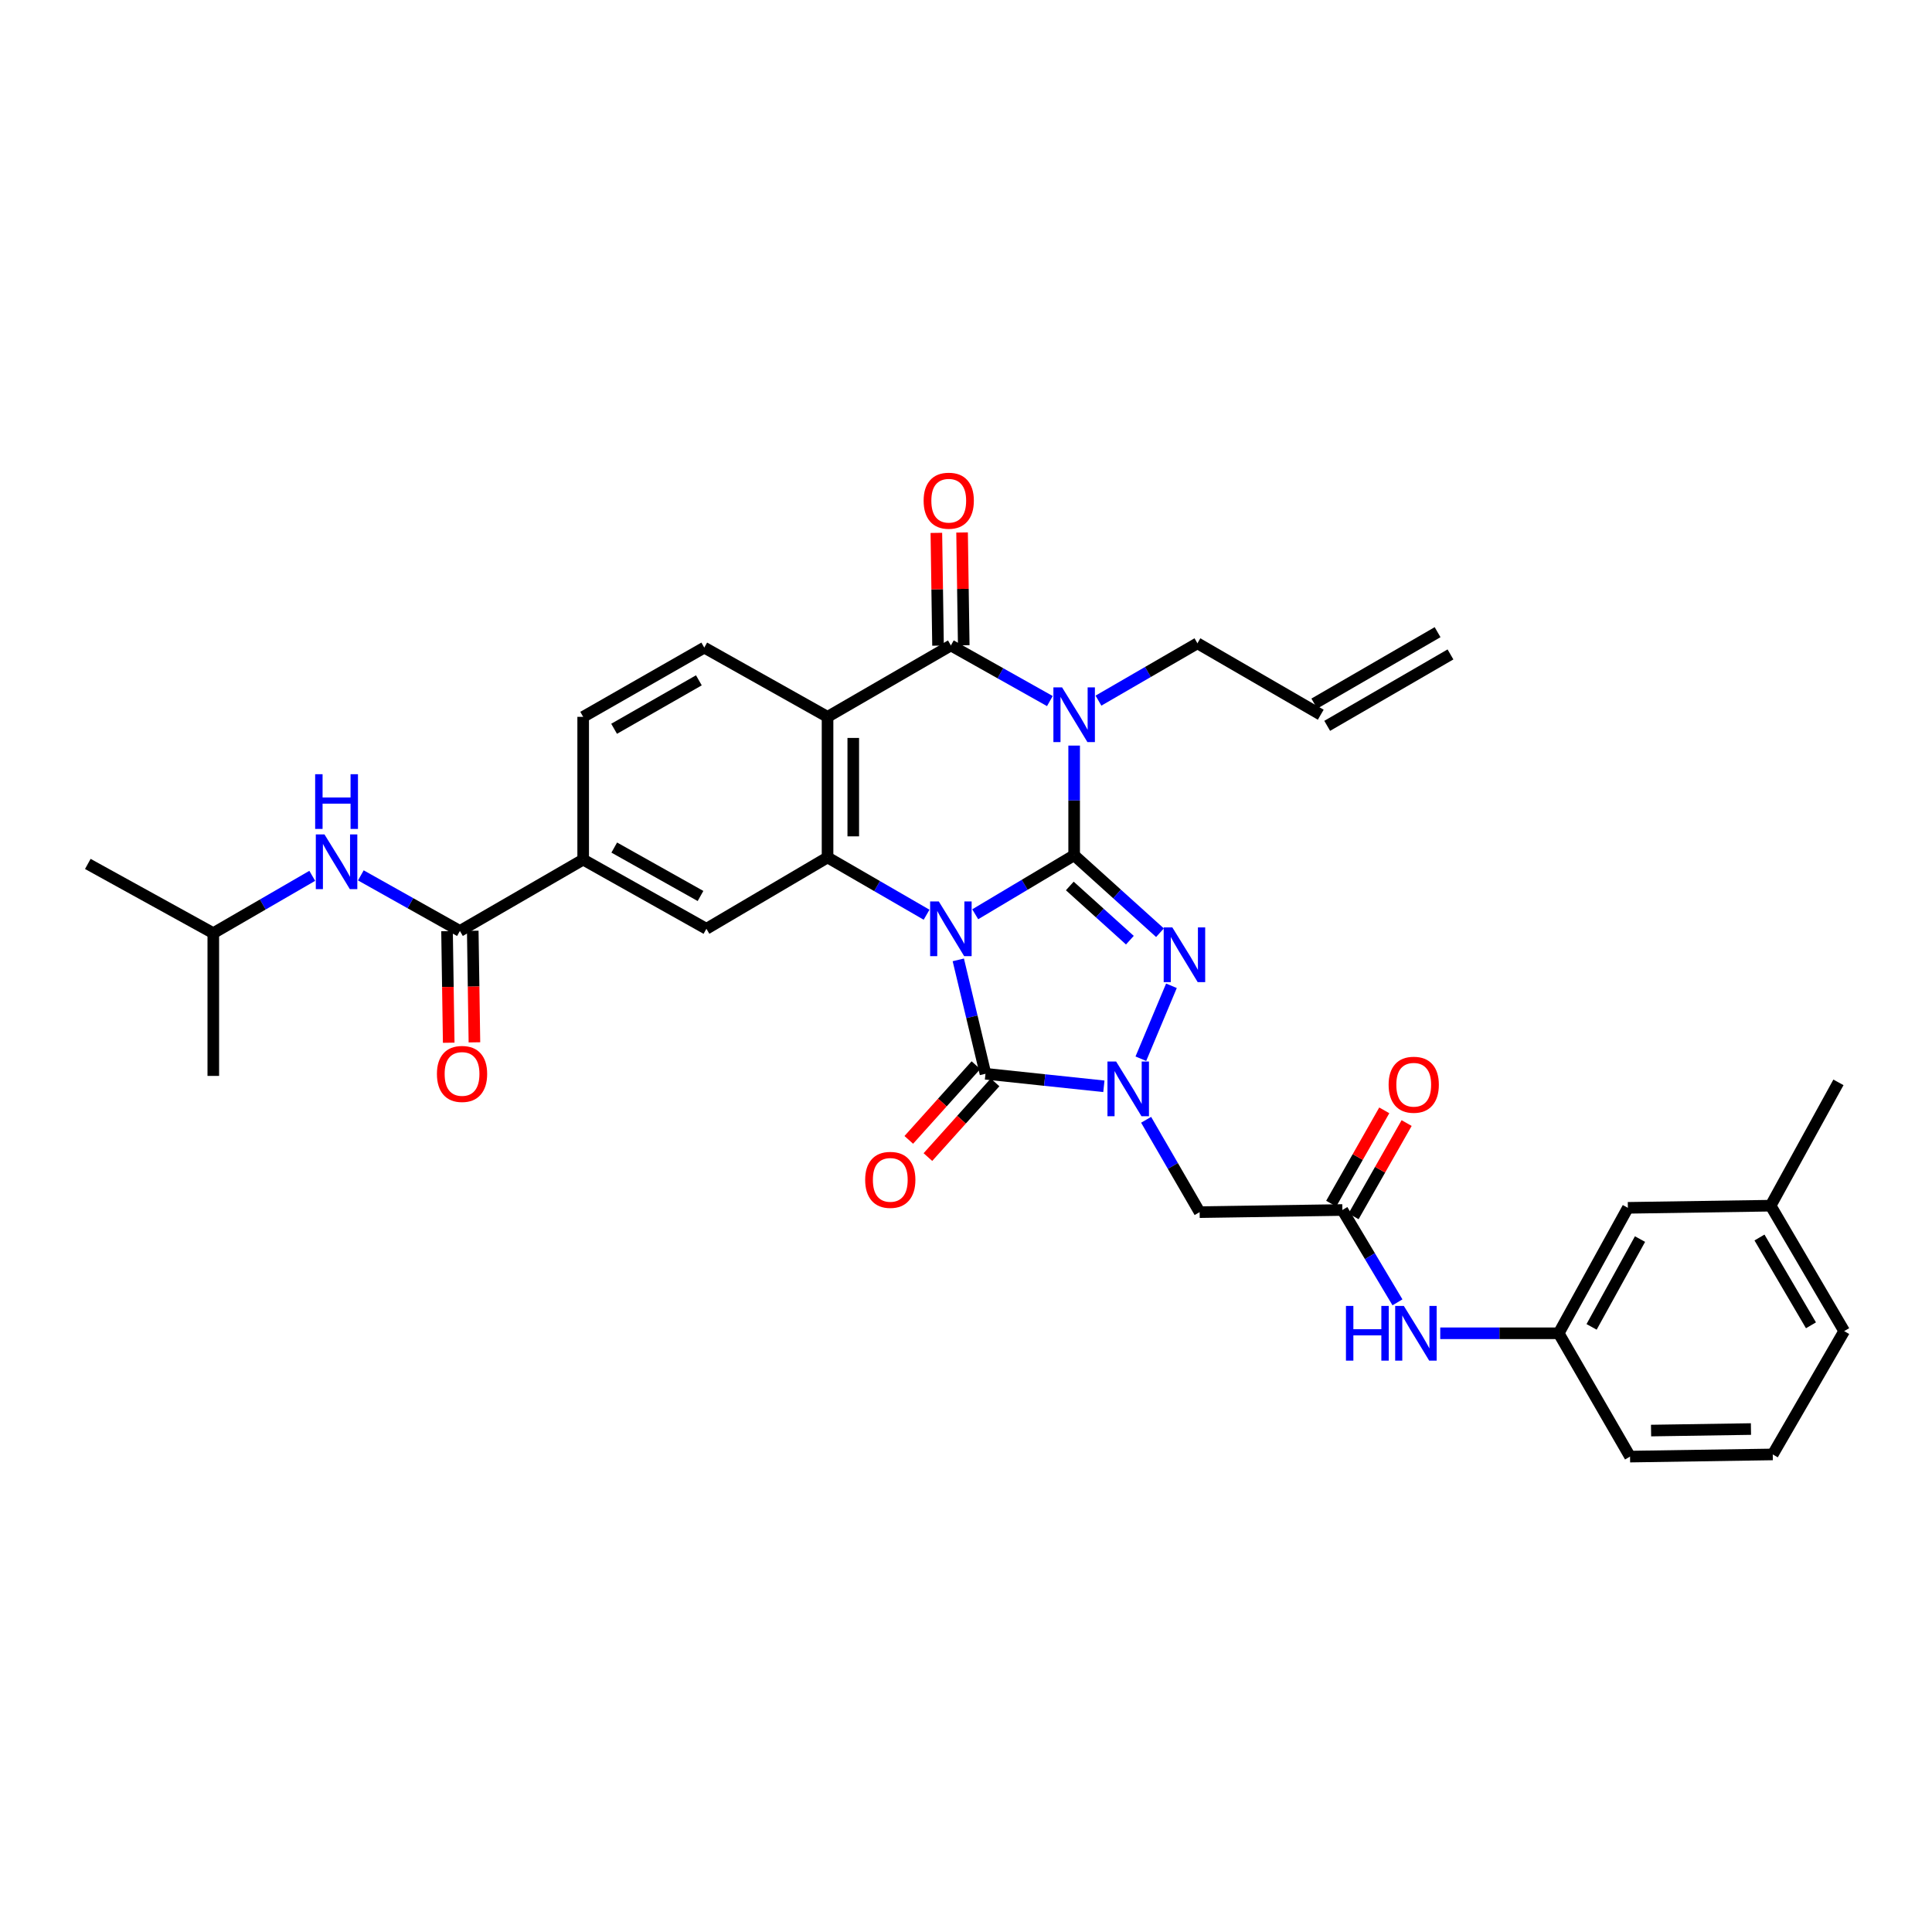 <?xml version='1.0' encoding='iso-8859-1'?>
<svg version='1.1' baseProfile='full'
              xmlns='http://www.w3.org/2000/svg'
                      xmlns:rdkit='http://www.rdkit.org/xml'
                      xmlns:xlink='http://www.w3.org/1999/xlink'
                  xml:space='preserve'
width='1000px' height='1000px' viewBox='0 0 1000 1000'>
<!-- END OF HEADER -->
<rect style='opacity:1.0;fill:#FFFFFF;stroke:none' width='1000' height='1000' x='0' y='0'> </rect>
<path class='bond-0' d='M 504.774,473.224 L 530.376,457.951' style='fill:none;fill-rule:evenodd;stroke:#0000FF;stroke-width:6px;stroke-linecap:butt;stroke-linejoin:miter;stroke-opacity:1' />
<path class='bond-0' d='M 530.376,457.951 L 555.978,442.678' style='fill:none;fill-rule:evenodd;stroke:#000000;stroke-width:6px;stroke-linecap:butt;stroke-linejoin:miter;stroke-opacity:1' />
<path class='bond-3' d='M 496.016,496.827 L 503.051,526.307' style='fill:none;fill-rule:evenodd;stroke:#0000FF;stroke-width:6px;stroke-linecap:butt;stroke-linejoin:miter;stroke-opacity:1' />
<path class='bond-3' d='M 503.051,526.307 L 510.086,555.787' style='fill:none;fill-rule:evenodd;stroke:#000000;stroke-width:6px;stroke-linecap:butt;stroke-linejoin:miter;stroke-opacity:1' />
<path class='bond-5' d='M 479.593,473.459 L 453.965,458.634' style='fill:none;fill-rule:evenodd;stroke:#0000FF;stroke-width:6px;stroke-linecap:butt;stroke-linejoin:miter;stroke-opacity:1' />
<path class='bond-5' d='M 453.965,458.634 L 428.338,443.809' style='fill:none;fill-rule:evenodd;stroke:#000000;stroke-width:6px;stroke-linecap:butt;stroke-linejoin:miter;stroke-opacity:1' />
<path class='bond-1' d='M 555.978,442.678 L 555.978,414.296' style='fill:none;fill-rule:evenodd;stroke:#000000;stroke-width:6px;stroke-linecap:butt;stroke-linejoin:miter;stroke-opacity:1' />
<path class='bond-1' d='M 555.978,414.296 L 555.978,385.915' style='fill:none;fill-rule:evenodd;stroke:#0000FF;stroke-width:6px;stroke-linecap:butt;stroke-linejoin:miter;stroke-opacity:1' />
<path class='bond-2' d='M 555.978,442.678 L 578.19,462.724' style='fill:none;fill-rule:evenodd;stroke:#000000;stroke-width:6px;stroke-linecap:butt;stroke-linejoin:miter;stroke-opacity:1' />
<path class='bond-2' d='M 578.19,462.724 L 600.403,482.77' style='fill:none;fill-rule:evenodd;stroke:#0000FF;stroke-width:6px;stroke-linecap:butt;stroke-linejoin:miter;stroke-opacity:1' />
<path class='bond-2' d='M 553.724,458.573 L 569.273,472.605' style='fill:none;fill-rule:evenodd;stroke:#000000;stroke-width:6px;stroke-linecap:butt;stroke-linejoin:miter;stroke-opacity:1' />
<path class='bond-2' d='M 569.273,472.605 L 584.821,486.637' style='fill:none;fill-rule:evenodd;stroke:#0000FF;stroke-width:6px;stroke-linecap:butt;stroke-linejoin:miter;stroke-opacity:1' />
<path class='bond-20' d='M 568.562,362.646 L 594.174,347.808' style='fill:none;fill-rule:evenodd;stroke:#0000FF;stroke-width:6px;stroke-linecap:butt;stroke-linejoin:miter;stroke-opacity:1' />
<path class='bond-20' d='M 594.174,347.808 L 619.787,332.97' style='fill:none;fill-rule:evenodd;stroke:#000000;stroke-width:6px;stroke-linecap:butt;stroke-linejoin:miter;stroke-opacity:1' />
<path class='bond-35' d='M 543.408,362.872 L 517.792,348.476' style='fill:none;fill-rule:evenodd;stroke:#0000FF;stroke-width:6px;stroke-linecap:butt;stroke-linejoin:miter;stroke-opacity:1' />
<path class='bond-35' d='M 517.792,348.476 L 492.176,334.079' style='fill:none;fill-rule:evenodd;stroke:#000000;stroke-width:6px;stroke-linecap:butt;stroke-linejoin:miter;stroke-opacity:1' />
<path class='bond-34' d='M 606.337,510.238 L 590.505,547.99' style='fill:none;fill-rule:evenodd;stroke:#0000FF;stroke-width:6px;stroke-linecap:butt;stroke-linejoin:miter;stroke-opacity:1' />
<path class='bond-4' d='M 510.086,555.787 L 540.724,559.026' style='fill:none;fill-rule:evenodd;stroke:#000000;stroke-width:6px;stroke-linecap:butt;stroke-linejoin:miter;stroke-opacity:1' />
<path class='bond-4' d='M 540.724,559.026 L 571.362,562.265' style='fill:none;fill-rule:evenodd;stroke:#0000FF;stroke-width:6px;stroke-linecap:butt;stroke-linejoin:miter;stroke-opacity:1' />
<path class='bond-15' d='M 505.137,551.338 L 487.761,570.669' style='fill:none;fill-rule:evenodd;stroke:#000000;stroke-width:6px;stroke-linecap:butt;stroke-linejoin:miter;stroke-opacity:1' />
<path class='bond-15' d='M 487.761,570.669 L 470.386,590' style='fill:none;fill-rule:evenodd;stroke:#FF0000;stroke-width:6px;stroke-linecap:butt;stroke-linejoin:miter;stroke-opacity:1' />
<path class='bond-15' d='M 515.036,560.236 L 497.661,579.567' style='fill:none;fill-rule:evenodd;stroke:#000000;stroke-width:6px;stroke-linecap:butt;stroke-linejoin:miter;stroke-opacity:1' />
<path class='bond-15' d='M 497.661,579.567 L 480.286,598.898' style='fill:none;fill-rule:evenodd;stroke:#FF0000;stroke-width:6px;stroke-linecap:butt;stroke-linejoin:miter;stroke-opacity:1' />
<path class='bond-8' d='M 593.231,579.6 L 607.078,603.503' style='fill:none;fill-rule:evenodd;stroke:#0000FF;stroke-width:6px;stroke-linecap:butt;stroke-linejoin:miter;stroke-opacity:1' />
<path class='bond-8' d='M 607.078,603.503 L 620.926,627.405' style='fill:none;fill-rule:evenodd;stroke:#000000;stroke-width:6px;stroke-linecap:butt;stroke-linejoin:miter;stroke-opacity:1' />
<path class='bond-7' d='M 428.338,443.809 L 428.338,371.038' style='fill:none;fill-rule:evenodd;stroke:#000000;stroke-width:6px;stroke-linecap:butt;stroke-linejoin:miter;stroke-opacity:1' />
<path class='bond-7' d='M 441.648,432.894 L 441.648,381.954' style='fill:none;fill-rule:evenodd;stroke:#000000;stroke-width:6px;stroke-linecap:butt;stroke-linejoin:miter;stroke-opacity:1' />
<path class='bond-10' d='M 428.338,443.809 L 365.638,480.739' style='fill:none;fill-rule:evenodd;stroke:#000000;stroke-width:6px;stroke-linecap:butt;stroke-linejoin:miter;stroke-opacity:1' />
<path class='bond-6' d='M 492.176,334.079 L 428.338,371.038' style='fill:none;fill-rule:evenodd;stroke:#000000;stroke-width:6px;stroke-linecap:butt;stroke-linejoin:miter;stroke-opacity:1' />
<path class='bond-17' d='M 498.831,333.981 L 498.399,304.8' style='fill:none;fill-rule:evenodd;stroke:#000000;stroke-width:6px;stroke-linecap:butt;stroke-linejoin:miter;stroke-opacity:1' />
<path class='bond-17' d='M 498.399,304.8 L 497.968,275.619' style='fill:none;fill-rule:evenodd;stroke:#FF0000;stroke-width:6px;stroke-linecap:butt;stroke-linejoin:miter;stroke-opacity:1' />
<path class='bond-17' d='M 485.522,334.178 L 485.09,304.997' style='fill:none;fill-rule:evenodd;stroke:#000000;stroke-width:6px;stroke-linecap:butt;stroke-linejoin:miter;stroke-opacity:1' />
<path class='bond-17' d='M 485.09,304.997 L 484.659,275.816' style='fill:none;fill-rule:evenodd;stroke:#FF0000;stroke-width:6px;stroke-linecap:butt;stroke-linejoin:miter;stroke-opacity:1' />
<path class='bond-13' d='M 428.338,371.038 L 364.529,335.203' style='fill:none;fill-rule:evenodd;stroke:#000000;stroke-width:6px;stroke-linecap:butt;stroke-linejoin:miter;stroke-opacity:1' />
<path class='bond-11' d='M 620.926,627.405 L 694.814,626.296' style='fill:none;fill-rule:evenodd;stroke:#000000;stroke-width:6px;stroke-linecap:butt;stroke-linejoin:miter;stroke-opacity:1' />
<path class='bond-9' d='M 238.042,481.863 L 301.851,444.933' style='fill:none;fill-rule:evenodd;stroke:#000000;stroke-width:6px;stroke-linecap:butt;stroke-linejoin:miter;stroke-opacity:1' />
<path class='bond-14' d='M 238.042,481.863 L 212.408,467.479' style='fill:none;fill-rule:evenodd;stroke:#000000;stroke-width:6px;stroke-linecap:butt;stroke-linejoin:miter;stroke-opacity:1' />
<path class='bond-14' d='M 212.408,467.479 L 186.774,453.096' style='fill:none;fill-rule:evenodd;stroke:#0000FF;stroke-width:6px;stroke-linecap:butt;stroke-linejoin:miter;stroke-opacity:1' />
<path class='bond-19' d='M 231.388,481.962 L 231.821,510.841' style='fill:none;fill-rule:evenodd;stroke:#000000;stroke-width:6px;stroke-linecap:butt;stroke-linejoin:miter;stroke-opacity:1' />
<path class='bond-19' d='M 231.821,510.841 L 232.255,539.719' style='fill:none;fill-rule:evenodd;stroke:#FF0000;stroke-width:6px;stroke-linecap:butt;stroke-linejoin:miter;stroke-opacity:1' />
<path class='bond-19' d='M 244.697,481.763 L 245.13,510.641' style='fill:none;fill-rule:evenodd;stroke:#000000;stroke-width:6px;stroke-linecap:butt;stroke-linejoin:miter;stroke-opacity:1' />
<path class='bond-19' d='M 245.13,510.641 L 245.563,539.519' style='fill:none;fill-rule:evenodd;stroke:#FF0000;stroke-width:6px;stroke-linecap:butt;stroke-linejoin:miter;stroke-opacity:1' />
<path class='bond-12' d='M 365.638,480.739 L 301.851,444.933' style='fill:none;fill-rule:evenodd;stroke:#000000;stroke-width:6px;stroke-linecap:butt;stroke-linejoin:miter;stroke-opacity:1' />
<path class='bond-12' d='M 362.585,463.761 L 317.935,438.697' style='fill:none;fill-rule:evenodd;stroke:#000000;stroke-width:6px;stroke-linecap:butt;stroke-linejoin:miter;stroke-opacity:1' />
<path class='bond-16' d='M 694.814,626.296 L 709.07,650.192' style='fill:none;fill-rule:evenodd;stroke:#000000;stroke-width:6px;stroke-linecap:butt;stroke-linejoin:miter;stroke-opacity:1' />
<path class='bond-16' d='M 709.07,650.192 L 723.326,674.087' style='fill:none;fill-rule:evenodd;stroke:#0000FF;stroke-width:6px;stroke-linecap:butt;stroke-linejoin:miter;stroke-opacity:1' />
<path class='bond-21' d='M 700.598,629.587 L 714.334,605.441' style='fill:none;fill-rule:evenodd;stroke:#000000;stroke-width:6px;stroke-linecap:butt;stroke-linejoin:miter;stroke-opacity:1' />
<path class='bond-21' d='M 714.334,605.441 L 728.069,581.296' style='fill:none;fill-rule:evenodd;stroke:#FF0000;stroke-width:6px;stroke-linecap:butt;stroke-linejoin:miter;stroke-opacity:1' />
<path class='bond-21' d='M 689.029,623.005 L 702.764,598.86' style='fill:none;fill-rule:evenodd;stroke:#000000;stroke-width:6px;stroke-linecap:butt;stroke-linejoin:miter;stroke-opacity:1' />
<path class='bond-21' d='M 702.764,598.86 L 716.5,574.714' style='fill:none;fill-rule:evenodd;stroke:#FF0000;stroke-width:6px;stroke-linecap:butt;stroke-linejoin:miter;stroke-opacity:1' />
<path class='bond-18' d='M 301.851,444.933 L 301.851,371.038' style='fill:none;fill-rule:evenodd;stroke:#000000;stroke-width:6px;stroke-linecap:butt;stroke-linejoin:miter;stroke-opacity:1' />
<path class='bond-36' d='M 364.529,335.203 L 301.851,371.038' style='fill:none;fill-rule:evenodd;stroke:#000000;stroke-width:6px;stroke-linecap:butt;stroke-linejoin:miter;stroke-opacity:1' />
<path class='bond-36' d='M 361.734,352.134 L 317.859,377.218' style='fill:none;fill-rule:evenodd;stroke:#000000;stroke-width:6px;stroke-linecap:butt;stroke-linejoin:miter;stroke-opacity:1' />
<path class='bond-27' d='M 161.621,453.332 L 136.011,468.167' style='fill:none;fill-rule:evenodd;stroke:#0000FF;stroke-width:6px;stroke-linecap:butt;stroke-linejoin:miter;stroke-opacity:1' />
<path class='bond-27' d='M 136.011,468.167 L 110.402,483.001' style='fill:none;fill-rule:evenodd;stroke:#000000;stroke-width:6px;stroke-linecap:butt;stroke-linejoin:miter;stroke-opacity:1' />
<path class='bond-22' d='M 745.469,690.105 L 776.123,690.105' style='fill:none;fill-rule:evenodd;stroke:#0000FF;stroke-width:6px;stroke-linecap:butt;stroke-linejoin:miter;stroke-opacity:1' />
<path class='bond-22' d='M 776.123,690.105 L 806.777,690.105' style='fill:none;fill-rule:evenodd;stroke:#000000;stroke-width:6px;stroke-linecap:butt;stroke-linejoin:miter;stroke-opacity:1' />
<path class='bond-23' d='M 619.787,332.97 L 683.618,369.936' style='fill:none;fill-rule:evenodd;stroke:#000000;stroke-width:6px;stroke-linecap:butt;stroke-linejoin:miter;stroke-opacity:1' />
<path class='bond-25' d='M 806.777,690.105 L 842.582,625.172' style='fill:none;fill-rule:evenodd;stroke:#000000;stroke-width:6px;stroke-linecap:butt;stroke-linejoin:miter;stroke-opacity:1' />
<path class='bond-25' d='M 823.804,686.792 L 848.867,641.339' style='fill:none;fill-rule:evenodd;stroke:#000000;stroke-width:6px;stroke-linecap:butt;stroke-linejoin:miter;stroke-opacity:1' />
<path class='bond-29' d='M 806.777,690.105 L 843.706,753.936' style='fill:none;fill-rule:evenodd;stroke:#000000;stroke-width:6px;stroke-linecap:butt;stroke-linejoin:miter;stroke-opacity:1' />
<path class='bond-24' d='M 686.954,375.695 L 750.763,338.729' style='fill:none;fill-rule:evenodd;stroke:#000000;stroke-width:6px;stroke-linecap:butt;stroke-linejoin:miter;stroke-opacity:1' />
<path class='bond-24' d='M 680.282,364.178 L 744.091,327.211' style='fill:none;fill-rule:evenodd;stroke:#000000;stroke-width:6px;stroke-linecap:butt;stroke-linejoin:miter;stroke-opacity:1' />
<path class='bond-26' d='M 842.582,625.172 L 916.477,624.063' style='fill:none;fill-rule:evenodd;stroke:#000000;stroke-width:6px;stroke-linecap:butt;stroke-linejoin:miter;stroke-opacity:1' />
<path class='bond-31' d='M 916.477,624.063 L 951.573,560.232' style='fill:none;fill-rule:evenodd;stroke:#000000;stroke-width:6px;stroke-linecap:butt;stroke-linejoin:miter;stroke-opacity:1' />
<path class='bond-37' d='M 916.477,624.063 L 954.545,688.981' style='fill:none;fill-rule:evenodd;stroke:#000000;stroke-width:6px;stroke-linecap:butt;stroke-linejoin:miter;stroke-opacity:1' />
<path class='bond-37' d='M 910.706,640.534 L 937.353,685.976' style='fill:none;fill-rule:evenodd;stroke:#000000;stroke-width:6px;stroke-linecap:butt;stroke-linejoin:miter;stroke-opacity:1' />
<path class='bond-32' d='M 110.402,483.001 L 110.402,556.889' style='fill:none;fill-rule:evenodd;stroke:#000000;stroke-width:6px;stroke-linecap:butt;stroke-linejoin:miter;stroke-opacity:1' />
<path class='bond-33' d='M 110.402,483.001 L 45.455,447.167' style='fill:none;fill-rule:evenodd;stroke:#000000;stroke-width:6px;stroke-linecap:butt;stroke-linejoin:miter;stroke-opacity:1' />
<path class='bond-28' d='M 917.579,752.812 L 843.706,753.936' style='fill:none;fill-rule:evenodd;stroke:#000000;stroke-width:6px;stroke-linecap:butt;stroke-linejoin:miter;stroke-opacity:1' />
<path class='bond-28' d='M 906.296,739.672 L 854.585,740.459' style='fill:none;fill-rule:evenodd;stroke:#000000;stroke-width:6px;stroke-linecap:butt;stroke-linejoin:miter;stroke-opacity:1' />
<path class='bond-30' d='M 917.579,752.812 L 954.545,688.981' style='fill:none;fill-rule:evenodd;stroke:#000000;stroke-width:6px;stroke-linecap:butt;stroke-linejoin:miter;stroke-opacity:1' />
<path  class='atom-0' d='M 485.916 466.579
L 495.196 481.579
Q 496.116 483.059, 497.596 485.739
Q 499.076 488.419, 499.156 488.579
L 499.156 466.579
L 502.916 466.579
L 502.916 494.899
L 499.036 494.899
L 489.076 478.499
Q 487.916 476.579, 486.676 474.379
Q 485.476 472.179, 485.116 471.499
L 485.116 494.899
L 481.436 494.899
L 481.436 466.579
L 485.916 466.579
' fill='#0000FF'/>
<path  class='atom-2' d='M 549.718 355.776
L 558.998 370.776
Q 559.918 372.256, 561.398 374.936
Q 562.878 377.616, 562.958 377.776
L 562.958 355.776
L 566.718 355.776
L 566.718 384.096
L 562.838 384.096
L 552.878 367.696
Q 551.718 365.776, 550.478 363.576
Q 549.278 361.376, 548.918 360.696
L 548.918 384.096
L 545.238 384.096
L 545.238 355.776
L 549.718 355.776
' fill='#0000FF'/>
<path  class='atom-3' d='M 606.805 480.037
L 616.085 495.037
Q 617.005 496.517, 618.485 499.197
Q 619.965 501.877, 620.045 502.037
L 620.045 480.037
L 623.805 480.037
L 623.805 508.357
L 619.925 508.357
L 609.965 491.957
Q 608.805 490.037, 607.565 487.837
Q 606.365 485.637, 606.005 484.957
L 606.005 508.357
L 602.325 508.357
L 602.325 480.037
L 606.805 480.037
' fill='#0000FF'/>
<path  class='atom-5' d='M 577.7 549.436
L 586.98 564.436
Q 587.9 565.916, 589.38 568.596
Q 590.86 571.276, 590.94 571.436
L 590.94 549.436
L 594.7 549.436
L 594.7 577.756
L 590.82 577.756
L 580.86 561.356
Q 579.7 559.436, 578.46 557.236
Q 577.26 555.036, 576.9 554.356
L 576.9 577.756
L 573.22 577.756
L 573.22 549.436
L 577.7 549.436
' fill='#0000FF'/>
<path  class='atom-15' d='M 167.944 431.883
L 177.224 446.883
Q 178.144 448.363, 179.624 451.043
Q 181.104 453.723, 181.184 453.883
L 181.184 431.883
L 184.944 431.883
L 184.944 460.203
L 181.064 460.203
L 171.104 443.803
Q 169.944 441.883, 168.704 439.683
Q 167.504 437.483, 167.144 436.803
L 167.144 460.203
L 163.464 460.203
L 163.464 431.883
L 167.944 431.883
' fill='#0000FF'/>
<path  class='atom-15' d='M 163.124 400.731
L 166.964 400.731
L 166.964 412.771
L 181.444 412.771
L 181.444 400.731
L 185.284 400.731
L 185.284 429.051
L 181.444 429.051
L 181.444 415.971
L 166.964 415.971
L 166.964 429.051
L 163.124 429.051
L 163.124 400.731
' fill='#0000FF'/>
<path  class='atom-16' d='M 447.808 610.692
Q 447.808 603.892, 451.168 600.092
Q 454.528 596.292, 460.808 596.292
Q 467.088 596.292, 470.448 600.092
Q 473.808 603.892, 473.808 610.692
Q 473.808 617.572, 470.408 621.492
Q 467.008 625.372, 460.808 625.372
Q 454.568 625.372, 451.168 621.492
Q 447.808 617.612, 447.808 610.692
M 460.808 622.172
Q 465.128 622.172, 467.448 619.292
Q 469.808 616.372, 469.808 610.692
Q 469.808 605.132, 467.448 602.332
Q 465.128 599.492, 460.808 599.492
Q 456.488 599.492, 454.128 602.292
Q 451.808 605.092, 451.808 610.692
Q 451.808 616.412, 454.128 619.292
Q 456.488 622.172, 460.808 622.172
' fill='#FF0000'/>
<path  class='atom-17' d='M 696.662 675.945
L 700.502 675.945
L 700.502 687.985
L 714.982 687.985
L 714.982 675.945
L 718.822 675.945
L 718.822 704.265
L 714.982 704.265
L 714.982 691.185
L 700.502 691.185
L 700.502 704.265
L 696.662 704.265
L 696.662 675.945
' fill='#0000FF'/>
<path  class='atom-17' d='M 726.622 675.945
L 735.902 690.945
Q 736.822 692.425, 738.302 695.105
Q 739.782 697.785, 739.862 697.945
L 739.862 675.945
L 743.622 675.945
L 743.622 704.265
L 739.742 704.265
L 729.782 687.865
Q 728.622 685.945, 727.382 683.745
Q 726.182 681.545, 725.822 680.865
L 725.822 704.265
L 722.142 704.265
L 722.142 675.945
L 726.622 675.945
' fill='#0000FF'/>
<path  class='atom-18' d='M 478.067 259.162
Q 478.067 252.362, 481.427 248.562
Q 484.787 244.762, 491.067 244.762
Q 497.347 244.762, 500.707 248.562
Q 504.067 252.362, 504.067 259.162
Q 504.067 266.042, 500.667 269.962
Q 497.267 273.842, 491.067 273.842
Q 484.827 273.842, 481.427 269.962
Q 478.067 266.082, 478.067 259.162
M 491.067 270.642
Q 495.387 270.642, 497.707 267.762
Q 500.067 264.842, 500.067 259.162
Q 500.067 253.602, 497.707 250.802
Q 495.387 247.962, 491.067 247.962
Q 486.747 247.962, 484.387 250.762
Q 482.067 253.562, 482.067 259.162
Q 482.067 264.882, 484.387 267.762
Q 486.747 270.642, 491.067 270.642
' fill='#FF0000'/>
<path  class='atom-20' d='M 226.152 555.867
Q 226.152 549.067, 229.512 545.267
Q 232.872 541.467, 239.152 541.467
Q 245.432 541.467, 248.792 545.267
Q 252.152 549.067, 252.152 555.867
Q 252.152 562.747, 248.752 566.667
Q 245.352 570.547, 239.152 570.547
Q 232.912 570.547, 229.512 566.667
Q 226.152 562.787, 226.152 555.867
M 239.152 567.347
Q 243.472 567.347, 245.792 564.467
Q 248.152 561.547, 248.152 555.867
Q 248.152 550.307, 245.792 547.507
Q 243.472 544.667, 239.152 544.667
Q 234.832 544.667, 232.472 547.467
Q 230.152 550.267, 230.152 555.867
Q 230.152 561.587, 232.472 564.467
Q 234.832 567.347, 239.152 567.347
' fill='#FF0000'/>
<path  class='atom-22' d='M 718.743 561.458
Q 718.743 554.658, 722.103 550.858
Q 725.463 547.058, 731.743 547.058
Q 738.023 547.058, 741.383 550.858
Q 744.743 554.658, 744.743 561.458
Q 744.743 568.338, 741.343 572.258
Q 737.943 576.138, 731.743 576.138
Q 725.503 576.138, 722.103 572.258
Q 718.743 568.378, 718.743 561.458
M 731.743 572.938
Q 736.063 572.938, 738.383 570.058
Q 740.743 567.138, 740.743 561.458
Q 740.743 555.898, 738.383 553.098
Q 736.063 550.258, 731.743 550.258
Q 727.423 550.258, 725.063 553.058
Q 722.743 555.858, 722.743 561.458
Q 722.743 567.178, 725.063 570.058
Q 727.423 572.938, 731.743 572.938
' fill='#FF0000'/>
</svg>
